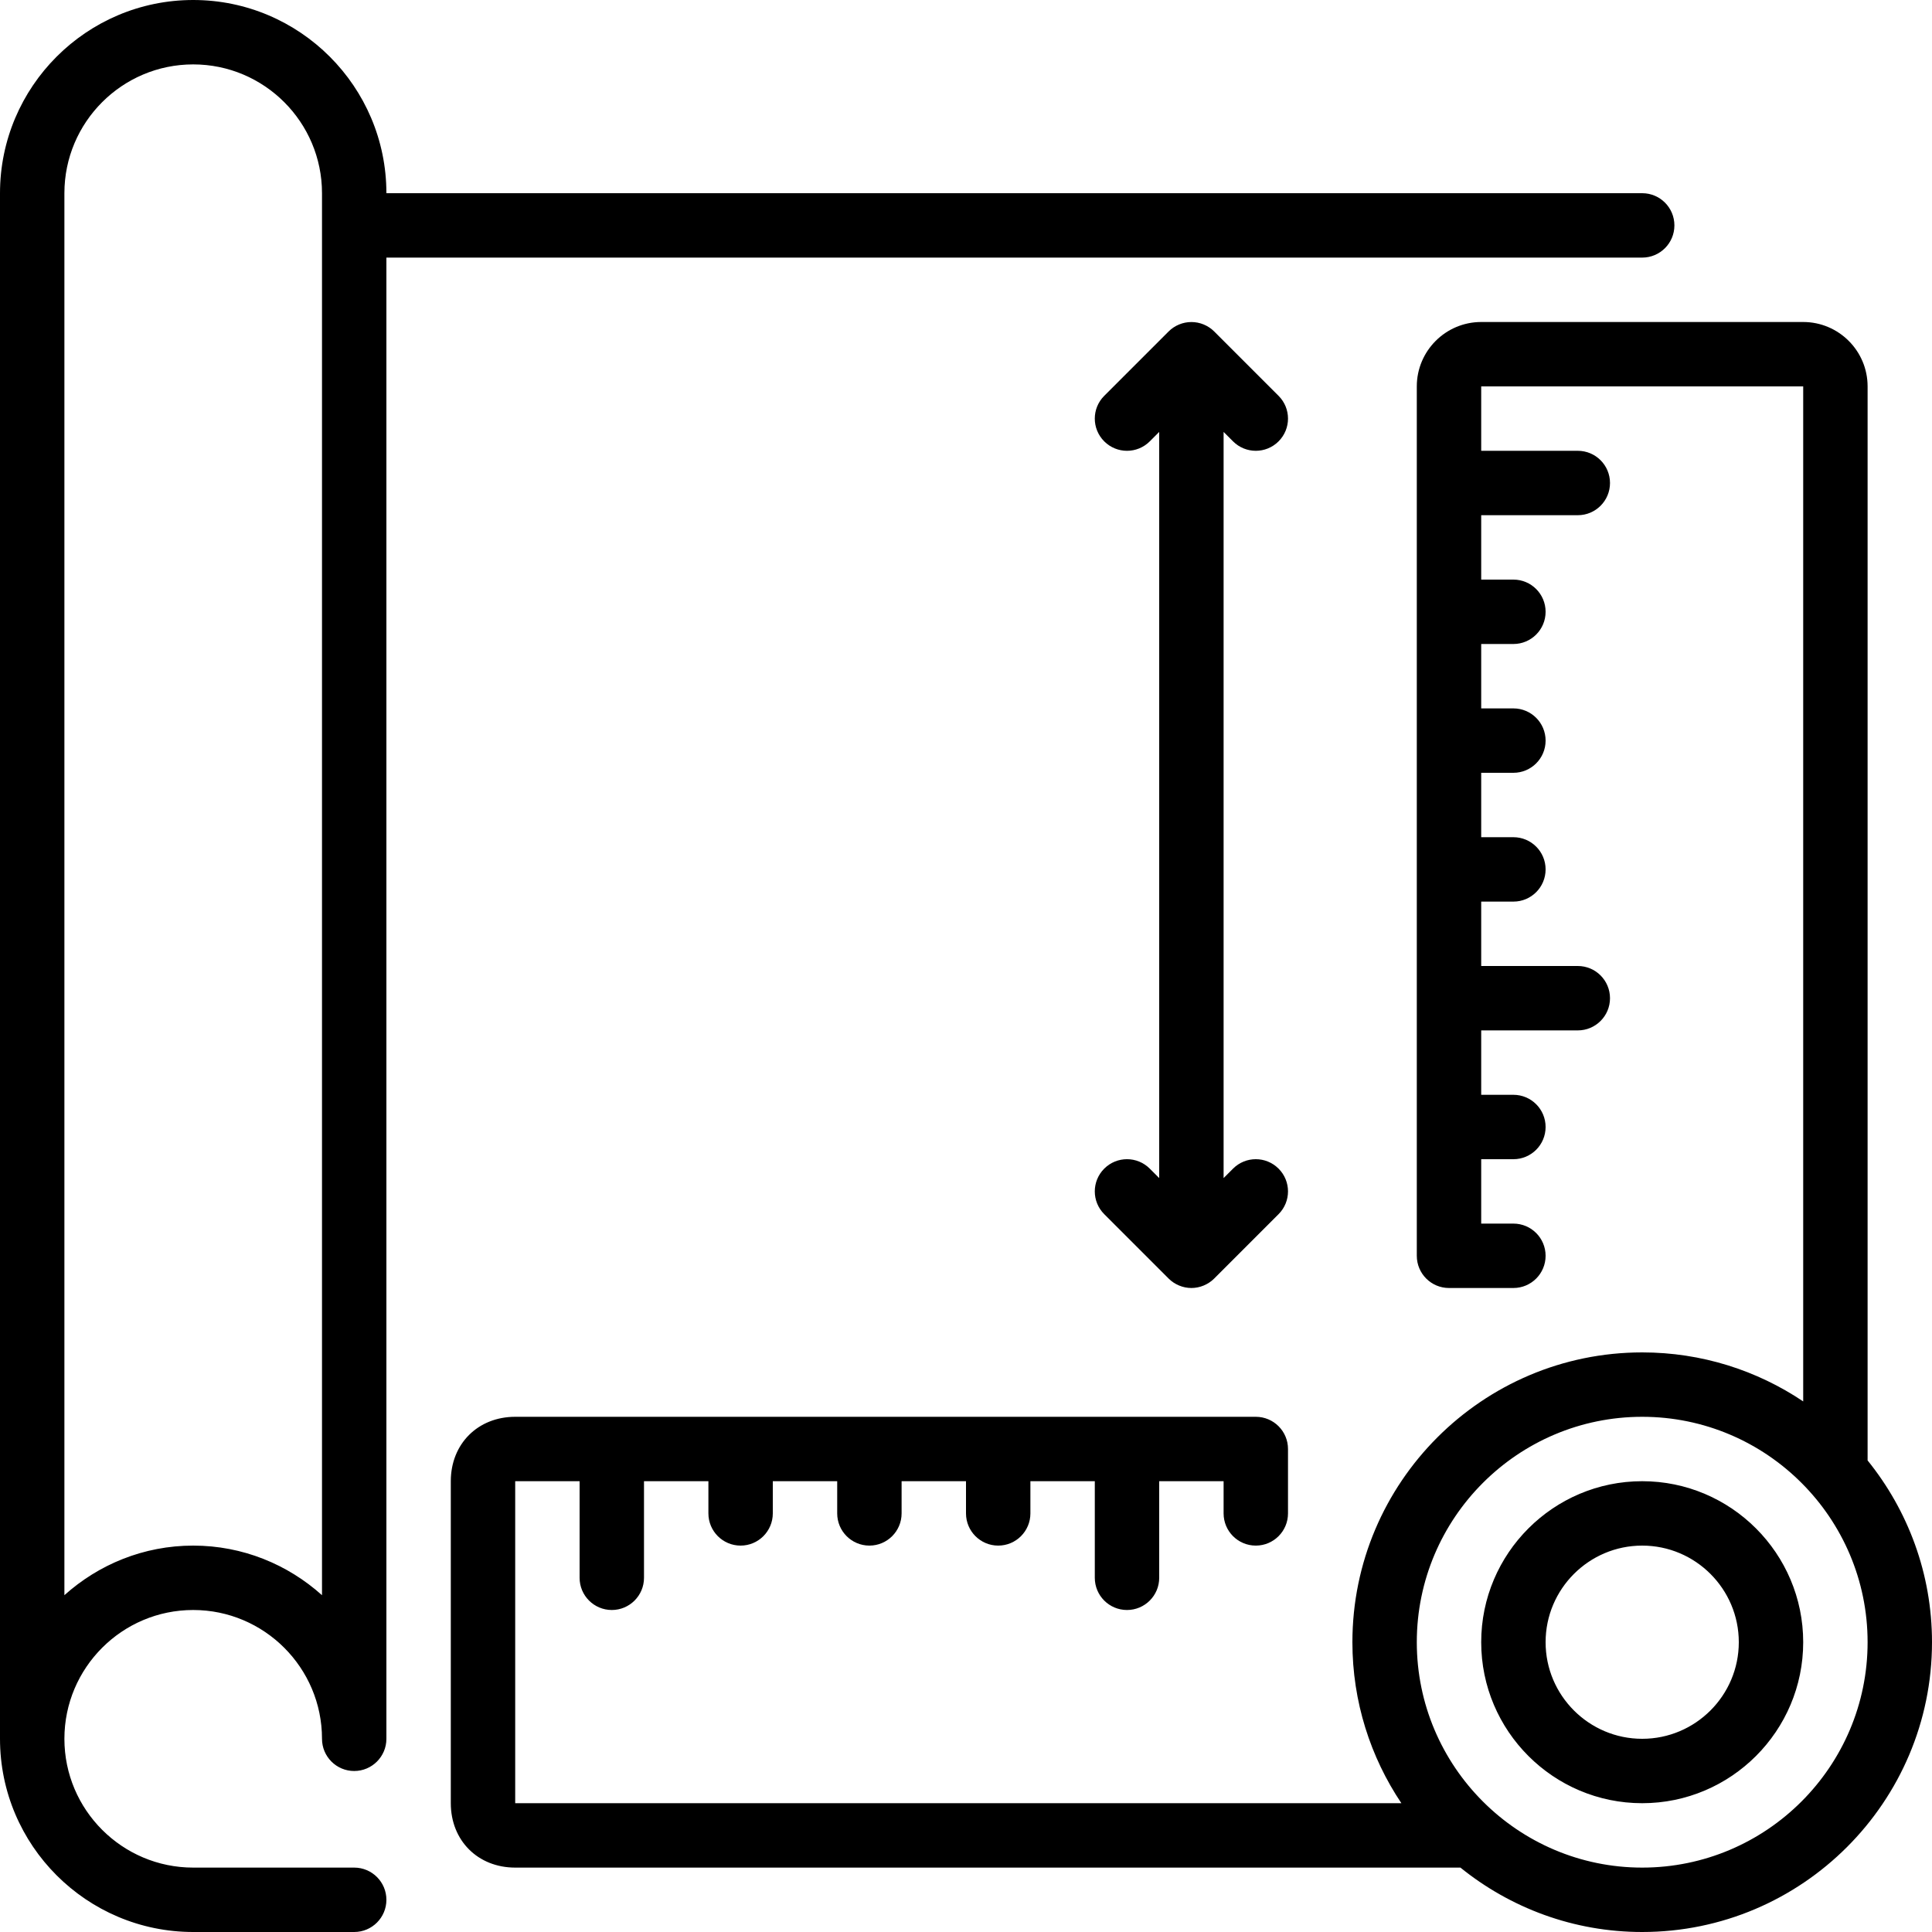 <?xml version="1.0" encoding="UTF-8" standalone="no"?>
<svg width="60px" height="60px" viewBox="0 0 60 60" version="1.1" xmlns="http://www.w3.org/2000/svg" xmlns:xlink="http://www.w3.org/1999/xlink" xmlns:sketch="http://www.bohemiancoding.com/sketch/ns">
    <!-- Generator: Sketch 3.4 (15575) - http://www.bohemiancoding.com/sketch -->
    <title>arcitectural-plan</title>
    <desc>Created with Sketch.</desc>
    <defs></defs>
    <g id="Real-estate" stroke="none" stroke-width="1" fill="none" fill-rule="evenodd" sketch:type="MSPage">
        <g id="Icon-18" sketch:type="MSArtboardGroup" fill="#000000">
            <path d="M38,13.414 L38,36.586 L38.293,36.293 C38.684,35.902 39.316,35.902 39.707,36.293 C40.098,36.684 40.098,37.316 39.707,37.707 L37.708,39.706 C37.615,39.799 37.505,39.872 37.382,39.923 C37.26,39.974 37.13,40 37,40 C36.87,40 36.74,39.974 36.618,39.923 C36.495,39.872 36.385,39.799 36.292,39.706 L34.293,37.707 C33.902,37.316 33.902,36.684 34.293,36.293 C34.684,35.902 35.316,35.902 35.707,36.293 L36,36.586 L36,13.414 L35.707,13.707 C35.316,14.098 34.684,14.098 34.293,13.707 C33.902,13.316 33.902,12.684 34.293,12.293 L36.292,10.294 C36.385,10.201 36.495,10.128 36.618,10.077 C36.862,9.976 37.138,9.976 37.382,10.077 C37.505,10.128 37.615,10.201 37.708,10.294 L39.707,12.293 C40.098,12.684 40.098,13.316 39.707,13.707 C39.512,13.902 39.256,14 39,14 C38.744,14 38.488,13.902 38.293,13.707 L38,13.414 Z M2,6 C2,3.794 3.794,2 6,2 C8.206,2 10,3.794 10,6 L10,49.54 C8.937,48.586 7.538,48 6,48 C4.462,48 3.063,48.586 2,49.54 L2,6 Z M6,50 C8.206,50 10,51.794 10,54 C10,54.552 10.448,55 11,55 C11.552,55 12,54.552 12,54 L12,8 L51,8 C51.553,8 52,7.552 52,7 C52,6.448 51.553,6 51,6 L12,6 C12,2.691 9.309,0 6,0 C2.691,0 0,2.691 0,6 L0,54 C0,57.309 2.691,60 6,60 L11,60 C11.552,60 12,59.552 12,59 C12,58.448 11.552,58 11,58 L6,58 C3.794,58 2,56.206 2,54 C2,51.794 3.794,50 6,50 L6,50 Z M51,54 C49.346,54 48,52.654 48,51 C48,49.346 49.346,48 51,48 C52.654,48 54,49.346 54,51 C54,52.654 52.654,54 51,54 L51,54 Z M51,46 C48.243,46 46,48.243 46,51 C46,53.757 48.243,56 51,56 C53.757,56 56,53.757 56,51 C56,48.243 53.757,46 51,46 L51,46 Z M51,58 C47.141,58 44,54.86 44,51 C44,47.14 47.141,44 51,44 C54.859,44 58,47.14 58,51 C58,54.86 54.859,58 51,58 L51,58 Z M58,45.355 L58,12 C58,10.897 57.103,10 56,10 L46,10 C44.897,10 44,10.897 44,12 L44,39 C44,39.552 44.447,40 45,40 L47,40 C47.553,40 48,39.552 48,39 C48,38.448 47.553,38 47,38 L46,38 L46,36 L47,36 C47.553,36 48,35.552 48,35 C48,34.448 47.553,34 47,34 L46,34 L46,32 L49,32 C49.553,32 50,31.552 50,31 C50,30.448 49.553,30 49,30 L46,30 L46,28 L47,28 C47.553,28 48,27.552 48,27 C48,26.448 47.553,26 47,26 L46,26 L46,24 L47,24 C47.553,24 48,23.552 48,23 C48,22.448 47.553,22 47,22 L46,22 L46,20 L47,20 C47.553,20 48,19.552 48,19 C48,18.448 47.553,18 47,18 L46,18 L46,16 L49,16 C49.553,16 50,15.552 50,15 C50,14.448 49.553,14 49,14 L46,14 L46,12 L56,12 L56,43.522 C54.568,42.561 52.85,42 51,42 C46.037,42 42,46.038 42,51 C42,52.849 42.562,54.569 43.521,56 L16,56 L16,46 L18,46 L18,49 C18,49.552 18.448,50 19,50 C19.552,50 20,49.552 20,49 L20,46 L22,46 L22,47 C22,47.552 22.448,48 23,48 C23.552,48 24,47.552 24,47 L24,46 L26,46 L26,47 C26,47.552 26.448,48 27,48 C27.552,48 28,47.552 28,47 L28,46 L30,46 L30,47 C30,47.552 30.448,48 31,48 C31.553,48 32,47.552 32,47 L32,46 L34,46 L34,49 C34,49.552 34.447,50 35,50 C35.553,50 36,49.552 36,49 L36,46 L38,46 L38,47 C38,47.552 38.447,48 39,48 C39.553,48 40,47.552 40,47 L40,45 C40,44.448 39.553,44 39,44 L16,44 C14.841,44 14,44.841 14,46 L14,56 C14,57.159 14.841,58 16,58 L45.355,58 C46.9,59.248 48.863,60 51,60 C55.963,60 60,55.962 60,51 C60,48.863 59.248,46.901 58,45.355 L58,45.355 Z" id="arcitectural-plan" sketch:type="MSShapeGroup"></path>
        </g>
    </g>
</svg>
